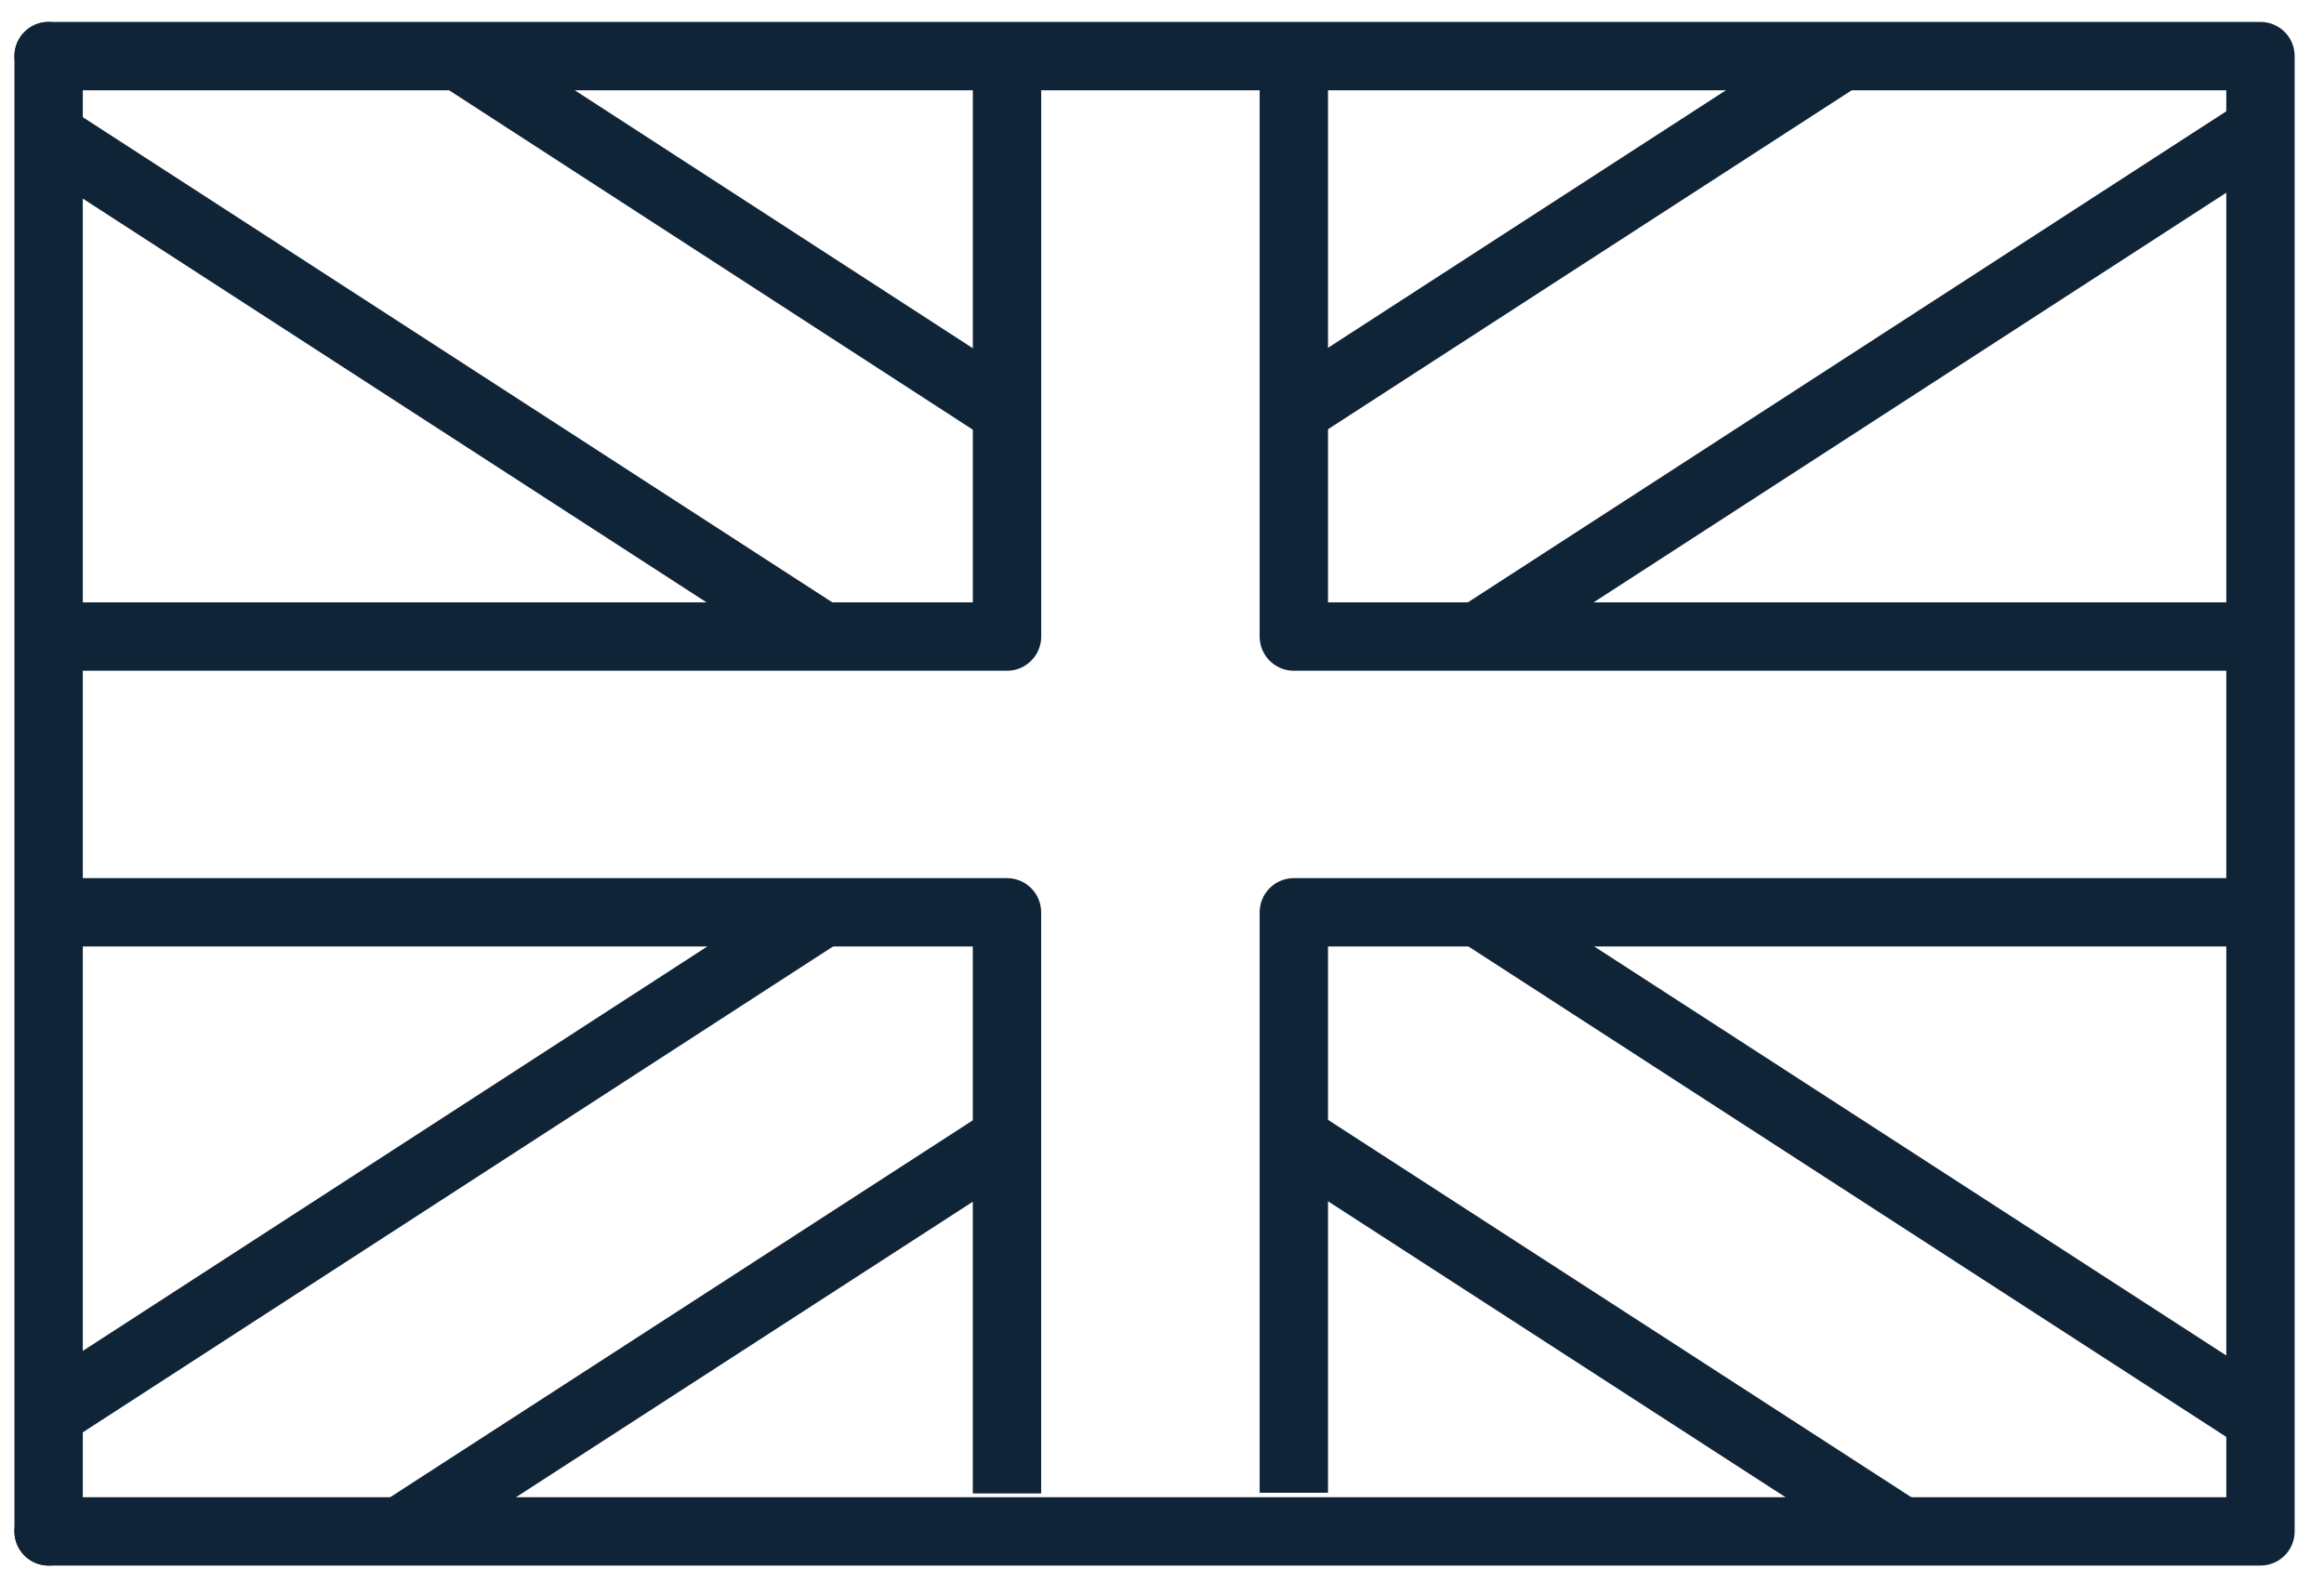 <svg xmlns="http://www.w3.org/2000/svg" fill="none" viewBox="0 0 51 35" height="35" width="51">
<path stroke-linejoin="round" stroke-linecap="round" stroke-width="1.5" stroke="#102437" d="M1.067 1.231V33.61"></path>
<path stroke-linejoin="round" stroke-linecap="round" stroke-width="1.5" stroke="#102437" d="M1.067 1.231H49.606V33.61H1.067"></path>
<path stroke-linejoin="round" stroke-width="1.5" stroke="#102437" d="M22.099 1.231V13.971H1.067"></path>
<path stroke-linejoin="round" stroke-width="1.5" stroke="#102437" d="M28.393 1.231V13.971H49.605"></path>
<path stroke-linejoin="round" stroke-width="1.5" stroke="#102437" d="M1.31 3.137L18.044 13.971"></path>
<path stroke-linejoin="round" stroke-width="1.5" stroke="#102437" d="M10.1 1.246L22.099 9.023"></path>
<path stroke-linejoin="round" stroke-width="1.5" stroke="#102437" d="M49.606 2.85L32.433 13.971"></path>
<path stroke-linejoin="round" stroke-width="1.5" stroke="#102437" d="M40.391 1.246L28.377 9.023"></path>
<path stroke-linejoin="round" stroke-width="1.5" stroke="#102437" d="M28.393 32.763V20.023H49.605"></path>
<path stroke-linejoin="round" stroke-width="1.5" stroke="#102437" d="M22.098 32.778V20.023H1.067"></path>
<path stroke-linejoin="round" stroke-width="1.5" stroke="#102437" d="M49.348 30.962L32.447 20.023"></path>
<path stroke-linejoin="round" stroke-width="1.5" stroke="#102437" d="M41.722 33.61L28.393 24.986"></path>
<path stroke-linejoin="round" stroke-width="1.5" stroke="#102437" d="M1.31 30.871L18.059 20.023"></path>
<path stroke-linejoin="round" stroke-width="1.5" stroke="#102437" d="M8.784 33.61L22.114 24.986"></path>
</svg>
